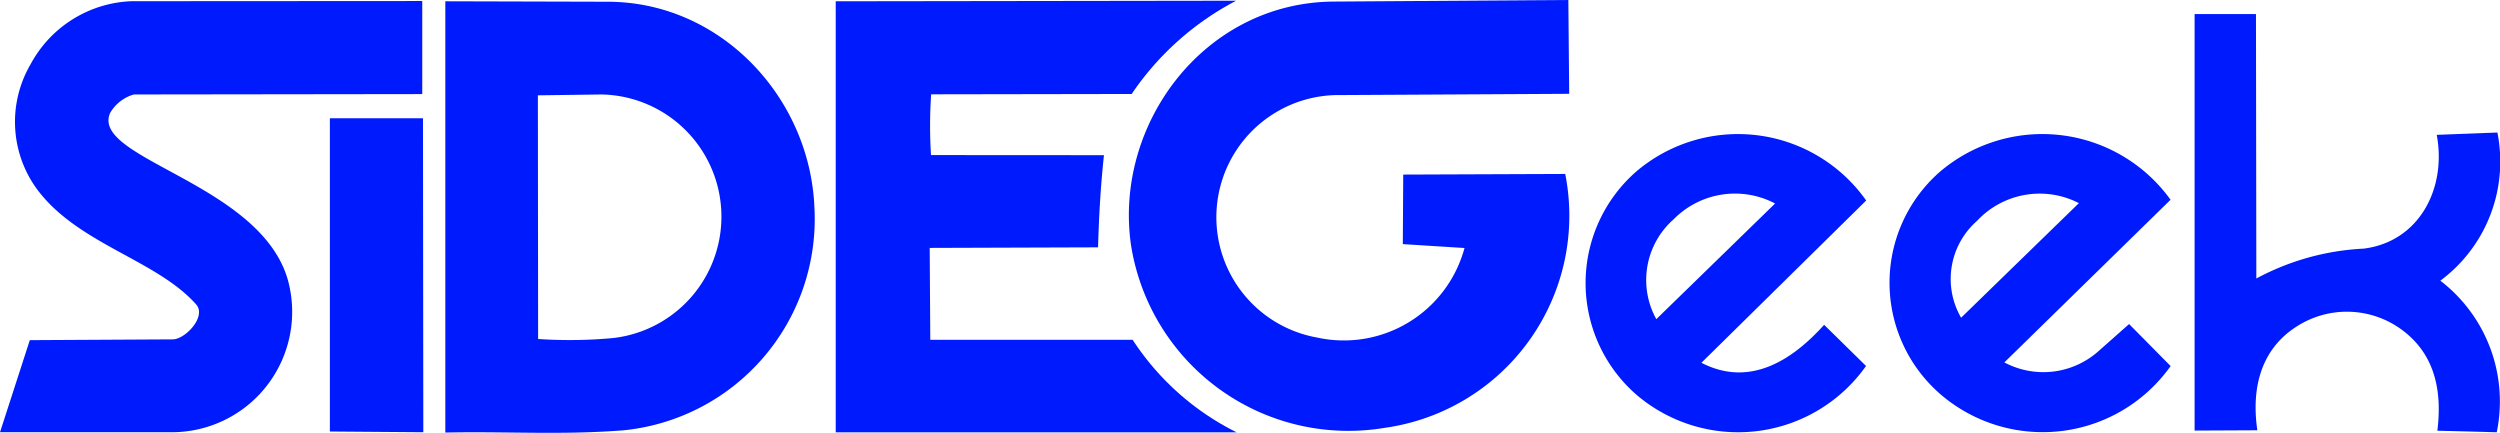 <svg xmlns="http://www.w3.org/2000/svg" width="139.122" height="24.086" viewBox="0 0 139.122 24.086">
  <g id="Artboard_3" data-name="Artboard 3" transform="translate(-8.19 -7.42)">
    <path id="Path_66" data-name="Path 66" d="M243.431,21.334l-9.371.032.032,5.112h11.26a14.728,14.728,0,0,0,5.786,5.149H228.83l0-23.985,22.284-.032A15.888,15.888,0,0,0,245.3,12.8l-11.159.019a25.47,25.47,0,0,0-.008,3.381l9.624.006c-.185,1.752-.272,3.229-.329,5.128Z" transform="translate(-174.133 -0.15)" fill="#001afe"/>
    <path id="Path_67" data-name="Path 67" d="M324.9,21.222l-3.438-.217.023-3.87L330.5,17.1A11.919,11.919,0,0,1,320.447,31.23,12.245,12.245,0,0,1,306.34,21.085c-.984-6.722,4.049-13.528,11.269-13.577l13.064-.089.048,5.221-13.024.072A6.8,6.8,0,0,0,316.672,26.2a6.955,6.955,0,0,0,8.223-4.979Z" transform="translate(-235.207)" fill="#001afe"/>
    <path id="Path_68" data-name="Path 68" d="M135.51,31.638c-3.4.253-6.486.04-9.766.114l0-24,9.051.025c6.315.017,11.239,5.36,11.488,11.441A11.815,11.815,0,0,1,135.512,31.64Zm-.379-5.152a6.8,6.8,0,0,0-.7-13.549l-3.537.048.013,13.56a26.227,26.227,0,0,0,4.22-.057Z" transform="translate(-92.772 -0.26)" fill="#001afe"/>
    <path id="Path_69" data-name="Path 69" d="M17.724,31.686l-9.534,0,1.659-5.124,7.955-.044c.689,0,1.9-1.271,1.3-1.946-2.228-2.51-6.642-3.358-8.9-6.473a6.346,6.346,0,0,1-.316-6.882A6.66,6.66,0,0,1,15.521,7.7L31.688,7.69l0,5.179-16.047.021a2.229,2.229,0,0,0-1.322,1.029c-1.123,2.557,8.4,3.908,9.9,9.327a6.7,6.7,0,0,1-6.492,8.44Z" transform="translate(0 -0.213)" fill="#001afe"/>
    <path id="Path_70" data-name="Path 70" d="M601.236,25.973a8.475,8.475,0,0,1,3.143,8.438l-3.305-.086c.285-2.3-.181-4.27-1.937-5.588a5.155,5.155,0,0,0-5.91-.2c-1.872,1.2-2.536,3.255-2.171,5.763l-3.491.017,0-23.178h3.415L591,25.855a14.029,14.029,0,0,1,5.972-1.663c3.054-.377,4.631-3.305,4.068-6.332l3.375-.129a8.253,8.253,0,0,1-3.172,8.242Z" transform="translate(-457.248 -2.936)" fill="#001afe"/>
    <path id="Path_71" data-name="Path 71" d="M518.685,54.872l1.684-1.492,2.312,2.338A8.728,8.728,0,0,1,510,57.395a8.207,8.207,0,0,1-.2-12.453,8.79,8.79,0,0,1,12.877,1.522l-9.249,9.051a4.616,4.616,0,0,0,5.259-.645Zm-1.109-8.221a4.766,4.766,0,0,0-5.672.991,4.3,4.3,0,0,0-.883,5.386Z" transform="translate(-393.698 -27.927)" fill="#001afe"/>
    <path id="Path_72" data-name="Path 72" d="M433.249,55.545c2.685,1.391,5.052-.137,6.829-2.112l2.331,2.291a8.711,8.711,0,0,1-12.74,1.631,8.239,8.239,0,0,1-.027-12.468,8.731,8.731,0,0,1,12.776,1.629l-9.169,9.03Zm4.1-8.863a4.79,4.79,0,0,0-5.645.879,4.5,4.5,0,0,0-.965,5.558Z" transform="translate(-330.377 -27.938)" fill="#001afe"/>
    <path id="Path_73" data-name="Path 73" d="M100.472,56.112l-5.2-.04,0-17.432h5.181Z" transform="translate(-68.725 -24.639)" fill="#001afe"/>
  </g>
</svg>
